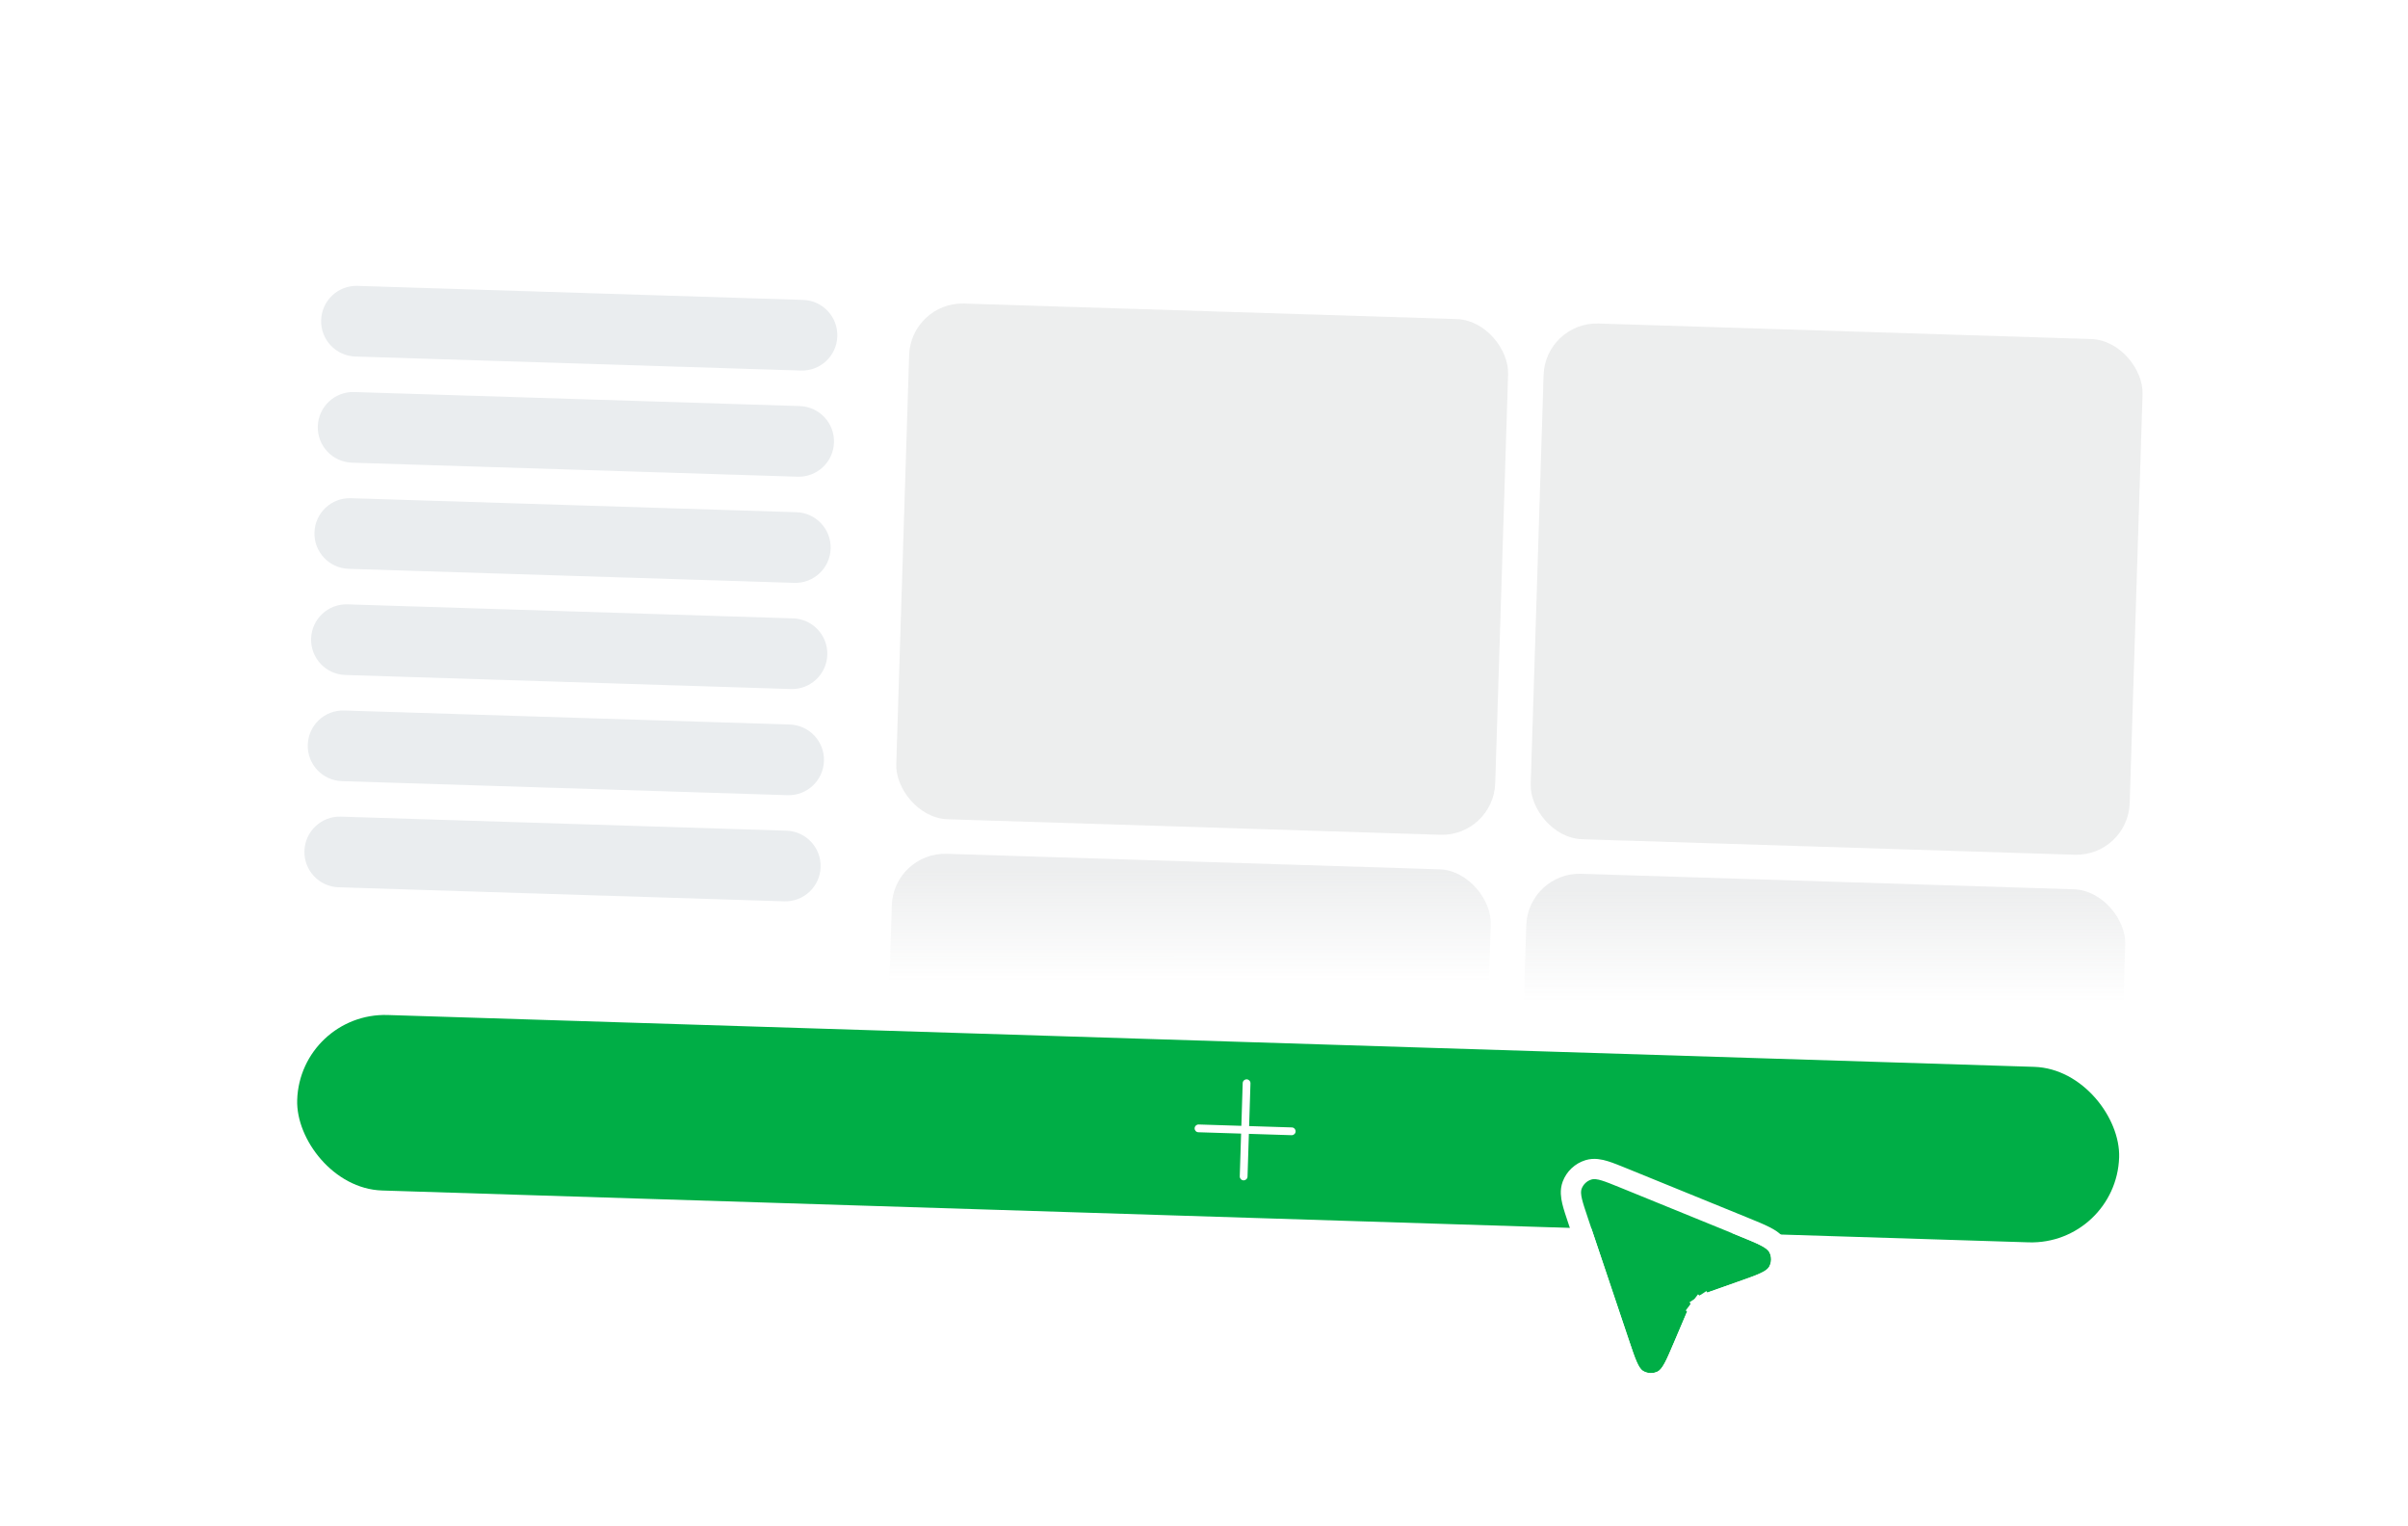 <svg width="243" height="154" viewBox="0 0 243 154" fill="none" xmlns="http://www.w3.org/2000/svg">
<g filter="url(#filter0_d_13692_31125)">
<rect x="14.566" y="20.893" width="209.642" height="115.572" rx="13" transform="rotate(-2.528 14.566 20.893)" fill="white" shape-rendering="crispEdges"/>
<rect opacity="0.13" x="88.511" y="30.184" width="60.474" height="52.059" rx="5.375" transform="rotate(-2.528 88.511 30.184)" fill="#747C80"/>
<rect opacity="0.13" x="152.506" y="27.359" width="60.474" height="52.058" rx="5.375" transform="rotate(-2.528 152.506 27.359)" fill="#747C80"/>
<rect opacity="0.13" x="90.962" y="85.676" width="60.474" height="27.773" rx="5.375" transform="rotate(-2.528 90.962 85.676)" fill="#747C80"/>
<rect opacity="0.13" x="154.958" y="82.851" width="60.474" height="27.773" rx="5.375" transform="rotate(-2.528 154.958 82.851)" fill="#747C80"/>
<g clip-path="url(#clip0_13692_31125)">
<rect x="32.314" y="104.428" width="183.95" height="17.715" rx="8.857" transform="rotate(-2.528 32.314 104.428)" fill="#00AE46"/>
<path fill-rule="evenodd" clip-rule="evenodd" d="M126.922 104.014C127.138 104.004 127.322 104.172 127.331 104.388L127.521 108.698L131.831 108.507C132.047 108.498 132.23 108.665 132.24 108.882C132.249 109.098 132.082 109.281 131.865 109.291L127.556 109.481L127.746 113.791C127.756 114.007 127.588 114.19 127.372 114.2C127.155 114.209 126.972 114.041 126.963 113.825L126.772 109.516L122.463 109.706C122.247 109.715 122.063 109.548 122.054 109.331C122.044 109.115 122.212 108.932 122.428 108.922L126.738 108.732L126.548 104.423C126.538 104.206 126.706 104.023 126.922 104.014Z" fill="white"/>
</g>
<g filter="url(#filter1_d_13692_31125)">
<g filter="url(#filter2_d_13692_31125)">
<path d="M163.351 115.459C162.69 113.893 162.359 113.109 162.512 112.586C162.646 112.13 162.982 111.762 163.424 111.589C163.933 111.39 164.742 111.651 166.361 112.172L178.754 116.16C180.658 116.773 181.611 117.08 181.907 117.579C182.163 118.012 182.191 118.544 181.98 119.001C181.737 119.529 180.822 119.932 178.99 120.738L176.199 121.966C175.592 122.233 175.288 122.367 175.037 122.564C174.814 122.738 174.621 122.948 174.467 123.186C174.293 123.454 174.187 123.768 173.974 124.396L172.997 127.285C172.355 129.18 172.034 130.128 171.53 130.416C171.093 130.666 170.561 130.686 170.108 130.468C169.584 130.218 169.194 129.296 168.416 127.453L163.351 115.459Z" fill="#00AE46"/>
<path d="M161.532 112.298L161.532 112.298C161.364 112.872 161.497 113.453 161.653 113.943C161.814 114.444 162.077 115.067 162.391 115.811L162.41 115.857L167.475 127.85L167.495 127.896C167.867 128.779 168.173 129.503 168.454 130.035C168.719 130.537 169.078 131.108 169.666 131.39L170.108 130.468L169.666 131.39C170.423 131.752 171.309 131.719 172.037 131.303C172.604 130.979 172.92 130.383 173.147 129.863C173.389 129.312 173.641 128.567 173.948 127.66L173.964 127.612L174.942 124.723C175.171 124.046 175.236 123.878 175.324 123.742L174.467 123.186L175.324 123.742C175.417 123.599 175.532 123.473 175.666 123.368L175.037 122.564L175.666 123.368C175.793 123.269 175.956 123.189 176.61 122.901L179.402 121.673L179.448 121.652C180.324 121.266 181.044 120.95 181.572 120.661C182.07 120.388 182.635 120.021 182.908 119.428C183.259 118.666 183.213 117.781 182.786 117.059C182.453 116.497 181.853 116.191 181.329 115.971C180.775 115.738 180.026 115.497 179.115 115.203L179.067 115.188L166.674 111.2L166.626 111.184C165.857 110.937 165.214 110.73 164.7 110.614C164.199 110.501 163.609 110.42 163.052 110.638L163.052 110.638C162.316 110.927 161.754 111.54 161.532 112.298Z" stroke="white" stroke-width="2.043"/>
</g>
</g>
<path d="M29.313 36.509C29.226 34.542 30.751 32.876 32.718 32.79L77.66 30.806C79.627 30.719 81.293 32.244 81.379 34.211C81.466 36.179 79.942 37.844 77.974 37.931L33.032 39.914C31.065 40.001 29.4 38.476 29.313 36.509Z" fill="#EAEDEF"/>
<path d="M29.786 47.214C29.699 45.247 31.223 43.582 33.191 43.495L78.132 41.512C80.1 41.425 81.765 42.949 81.852 44.917C81.939 46.884 80.414 48.549 78.447 48.636L33.505 50.619C31.538 50.706 29.872 49.182 29.786 47.214Z" fill="#EAEDEF"/>
<path d="M30.258 57.919C30.172 55.952 31.696 54.287 33.663 54.2L78.605 52.217C80.573 52.13 82.238 53.654 82.325 55.622C82.411 57.589 80.887 59.254 78.92 59.341L33.978 61.325C32.01 61.411 30.345 59.887 30.258 57.919Z" fill="#EAEDEF"/>
<path d="M30.731 68.625C30.644 66.657 32.169 64.992 34.136 64.905L79.078 62.922C81.045 62.835 82.71 64.36 82.797 66.327C82.884 68.294 81.36 69.96 79.392 70.046L34.45 72.03C32.483 72.117 30.818 70.592 30.731 68.625Z" fill="#EAEDEF"/>
<path d="M31.203 79.33C31.116 77.363 32.641 75.697 34.608 75.611L79.55 73.627C81.517 73.54 83.183 75.065 83.269 77.032C83.356 79 81.832 80.665 79.864 80.752L34.923 82.735C32.955 82.822 31.29 81.297 31.203 79.33Z" fill="#EAEDEF"/>
<path d="M31.676 90.035C31.589 88.068 33.113 86.403 35.081 86.316L80.023 84.332C81.99 84.246 83.655 85.77 83.742 87.737C83.829 89.705 82.304 91.37 80.337 91.457L35.395 93.44C33.428 93.527 31.763 92.002 31.676 90.035Z" fill="#EAEDEF"/>
</g>
<g filter="url(#filter3_d_13692_31125)">
<rect x="18.882" y="12.945" width="209.642" height="115.572" rx="13" transform="rotate(1.803 18.882 12.945)" fill="white" shape-rendering="crispEdges"/>
<rect opacity="0.13" x="91.914" y="27.794" width="60.474" height="52.059" rx="5.375" transform="rotate(1.803 91.914 27.794)" fill="#747C80"/>
<rect opacity="0.13" x="155.939" y="29.809" width="60.474" height="52.058" rx="5.375" transform="rotate(1.803 155.939 29.809)" fill="#747C80"/>
<rect opacity="0.13" x="90.165" y="83.312" width="60.474" height="27.773" rx="5.375" transform="rotate(1.803 90.165 83.312)" fill="url(#paint0_linear_13692_31125)"/>
<rect opacity="0.13" x="154.191" y="85.328" width="60.474" height="27.773" rx="5.375" transform="rotate(1.803 154.191 85.328)" fill="url(#paint1_linear_13692_31125)"/>
<g filter="url(#filter4_dd_13692_31125)">
<rect x="30.269" y="97.581" width="183.95" height="17.715" rx="8.857" transform="rotate(1.803 30.269 97.581)" fill="#00AE46"/>
<path fill-rule="evenodd" clip-rule="evenodd" d="M125.81 104.35C126.026 104.357 126.196 104.538 126.189 104.754L126.054 109.066L130.365 109.202C130.582 109.208 130.751 109.389 130.745 109.606C130.738 109.822 130.557 109.992 130.34 109.986L126.029 109.85L125.893 114.161C125.886 114.378 125.705 114.548 125.489 114.541C125.272 114.534 125.102 114.353 125.109 114.137L125.245 109.825L120.934 109.689C120.717 109.683 120.547 109.502 120.554 109.285C120.561 109.069 120.742 108.899 120.958 108.905L125.27 109.041L125.405 104.73C125.412 104.513 125.593 104.343 125.81 104.35Z" fill="white"/>
</g>
<g filter="url(#filter5_d_13692_31125)">
<g filter="url(#filter6_d_13692_31125)">
<path d="M160.103 118.481C159.561 116.869 159.291 116.063 159.483 115.552C159.651 115.108 160.014 114.767 160.468 114.628C160.99 114.468 161.777 114.789 163.352 115.43L175.408 120.343C177.261 121.098 178.188 121.476 178.445 121.996C178.668 122.448 178.656 122.98 178.411 123.42C178.129 123.927 177.186 124.26 175.299 124.925L172.422 125.94C171.797 126.16 171.484 126.27 171.218 126.448C170.983 126.605 170.775 126.8 170.603 127.025C170.41 127.279 170.28 127.584 170.021 128.194L168.827 131.001C168.045 132.843 167.653 133.763 167.129 134.013C166.674 134.229 166.143 134.209 165.706 133.958C165.203 133.668 164.884 132.72 164.247 130.823L160.103 118.481Z" fill="#00AE46"/>
<path d="M158.528 115.192L158.528 115.192C158.317 115.752 158.405 116.341 158.524 116.841C158.646 117.353 158.861 117.993 159.119 118.759L159.134 118.806L163.279 131.148L163.295 131.196C163.6 132.103 163.85 132.849 164.09 133.401C164.317 133.921 164.631 134.518 165.197 134.843L165.706 133.958L165.197 134.843C165.924 135.261 166.81 135.296 167.568 134.935C168.157 134.655 168.517 134.085 168.783 133.584C169.065 133.053 169.373 132.329 169.748 131.447L169.768 131.401L170.961 128.594C171.24 127.936 171.318 127.773 171.416 127.644L170.603 127.025L171.416 127.644C171.519 127.509 171.644 127.392 171.785 127.298L171.218 126.448L171.785 127.298C171.92 127.208 172.088 127.141 172.762 126.903L175.638 125.889L175.686 125.872C176.589 125.553 177.331 125.292 177.878 125.044C178.395 124.809 178.987 124.486 179.304 123.916C179.711 123.182 179.733 122.296 179.361 121.544C179.072 120.959 178.496 120.607 177.991 120.349C177.456 120.074 176.727 119.778 175.84 119.416L175.794 119.397L163.737 114.484L163.691 114.466C162.943 114.161 162.317 113.906 161.814 113.752C161.322 113.601 160.74 113.476 160.168 113.651L160.168 113.651C159.412 113.883 158.806 114.452 158.528 115.192Z" stroke="white" stroke-width="2.043"/>
</g>
</g>
<path d="M32.407 29.632C32.469 27.664 34.115 26.118 36.083 26.18L81.046 27.596C83.015 27.659 84.56 29.304 84.498 31.273C84.436 33.241 82.79 34.786 80.822 34.724L35.858 33.308C33.89 33.246 32.345 31.6 32.407 29.632Z" fill="#EAEDEF"/>
<path d="M32.07 40.343C32.132 38.374 33.778 36.829 35.746 36.891L80.709 38.307C82.678 38.369 84.223 40.015 84.161 41.983C84.099 43.952 82.453 45.497 80.485 45.435L35.522 44.019C33.553 43.957 32.008 42.311 32.07 40.343Z" fill="#EAEDEF"/>
<path d="M31.733 51.053C31.794 49.084 33.44 47.539 35.409 47.601L80.372 49.017C82.34 49.079 83.886 50.725 83.824 52.693C83.762 54.662 82.116 56.207 80.147 56.145L35.184 54.729C33.216 54.667 31.671 53.021 31.733 51.053Z" fill="#EAEDEF"/>
<path d="M31.395 61.763C31.457 59.795 33.103 58.249 35.071 58.312L80.035 59.728C82.003 59.79 83.548 61.435 83.486 63.404C83.424 65.372 81.778 66.918 79.81 66.856L34.847 65.439C32.879 65.377 31.333 63.731 31.395 61.763Z" fill="#EAEDEF"/>
<path d="M31.058 72.474C31.12 70.505 32.766 68.96 34.734 69.022L79.698 70.438C81.666 70.5 83.211 72.146 83.149 74.114C83.087 76.083 81.442 77.628 79.473 77.566L34.51 76.15C32.541 76.088 30.996 74.442 31.058 72.474Z" fill="#EAEDEF"/>
<path d="M30.721 83.184C30.783 81.216 32.429 79.67 34.397 79.732L79.36 81.148C81.329 81.21 82.874 82.856 82.812 84.825C82.75 86.793 81.104 88.338 79.136 88.276L34.172 86.86C32.204 86.798 30.659 85.152 30.721 83.184Z" fill="#EAEDEF"/>
</g>
<defs>
<filter id="filter0_d_13692_31125" x="0.399" y="0.144" width="242.868" height="153.038" filterUnits="userSpaceOnUse" color-interpolation-filters="sRGB">
<feFlood flood-opacity="0" result="BackgroundImageFix"/>
<feColorMatrix in="SourceAlpha" type="matrix" values="0 0 0 0 0 0 0 0 0 0 0 0 0 0 0 0 0 0 127 0" result="hardAlpha"/>
<feOffset dy="2.663"/>
<feGaussianBlur stdDeviation="7.083"/>
<feComposite in2="hardAlpha" operator="out"/>
<feColorMatrix type="matrix" values="0 0 0 0 0 0 0 0 0 0 0 0 0 0 0 0 0 0 0.08 0"/>
<feBlend mode="normal" in2="BackgroundImageFix" result="effect1_dropShadow_13692_31125"/>
<feBlend mode="normal" in="SourceGraphic" in2="effect1_dropShadow_13692_31125" result="shape"/>
</filter>
<filter id="filter1_d_13692_31125" x="151.715" y="101.616" width="41.549" height="41.549" filterUnits="userSpaceOnUse" color-interpolation-filters="sRGB">
<feFlood flood-opacity="0" result="BackgroundImageFix"/>
<feColorMatrix in="SourceAlpha" type="matrix" values="0 0 0 0 0 0 0 0 0 0 0 0 0 0 0 0 0 0 127 0" result="hardAlpha"/>
<feOffset dy="1.589"/>
<feGaussianBlur stdDeviation="4.227"/>
<feComposite in2="hardAlpha" operator="out"/>
<feColorMatrix type="matrix" values="0 0 0 0 0 0 0 0 0 0 0 0 0 0 0 0 0 0 0.08 0"/>
<feBlend mode="normal" in2="BackgroundImageFix" result="effect1_dropShadow_13692_31125"/>
<feBlend mode="normal" in="SourceGraphic" in2="effect1_dropShadow_13692_31125" result="shape"/>
</filter>
<filter id="filter2_d_13692_31125" x="160.305" y="109.352" width="24.242" height="23.692" filterUnits="userSpaceOnUse" color-interpolation-filters="sRGB">
<feFlood flood-opacity="0" result="BackgroundImageFix"/>
<feColorMatrix in="SourceAlpha" type="matrix" values="0 0 0 0 0 0 0 0 0 0 0 0 0 0 0 0 0 0 127 0" result="hardAlpha"/>
<feOffset dx="0.128" dy="0.128"/>
<feGaussianBlur stdDeviation="0.128"/>
<feComposite in2="hardAlpha" operator="out"/>
<feColorMatrix type="matrix" values="0 0 0 0 0 0 0 0 0 0 0 0 0 0 0 0 0 0 0.1 0"/>
<feBlend mode="normal" in2="BackgroundImageFix" result="effect1_dropShadow_13692_31125"/>
<feBlend mode="normal" in="SourceGraphic" in2="effect1_dropShadow_13692_31125" result="shape"/>
</filter>
<filter id="filter3_d_13692_31125" x="1.079" y="1.441" width="241.509" height="152.061" filterUnits="userSpaceOnUse" color-interpolation-filters="sRGB">
<feFlood flood-opacity="0" result="BackgroundImageFix"/>
<feColorMatrix in="SourceAlpha" type="matrix" values="0 0 0 0 0 0 0 0 0 0 0 0 0 0 0 0 0 0 127 0" result="hardAlpha"/>
<feOffset dy="2.663"/>
<feGaussianBlur stdDeviation="7.083"/>
<feComposite in2="hardAlpha" operator="out"/>
<feColorMatrix type="matrix" values="0 0 0 0 0 0 0 0 0 0 0 0 0 0 0 0 0 0 0.08 0"/>
<feBlend mode="normal" in2="BackgroundImageFix" result="effect1_dropShadow_13692_31125"/>
<feBlend mode="normal" in="SourceGraphic" in2="effect1_dropShadow_13692_31125" result="shape"/>
</filter>
<filter id="filter4_dd_13692_31125" x="22.151" y="91.369" width="199.539" height="39.69" filterUnits="userSpaceOnUse" color-interpolation-filters="sRGB">
<feFlood flood-opacity="0" result="BackgroundImageFix"/>
<feColorMatrix in="SourceAlpha" type="matrix" values="0 0 0 0 0 0 0 0 0 0 0 0 0 0 0 0 0 0 127 0" result="hardAlpha"/>
<feOffset dy="1.886"/>
<feGaussianBlur stdDeviation="3.772"/>
<feComposite in2="hardAlpha" operator="out"/>
<feColorMatrix type="matrix" values="0 0 0 0 0.267 0 0 0 0 0.325 0 0 0 0 0.443 0 0 0 0.08 0"/>
<feBlend mode="normal" in2="BackgroundImageFix" result="effect1_dropShadow_13692_31125"/>
<feColorMatrix in="SourceAlpha" type="matrix" values="0 0 0 0 0 0 0 0 0 0 0 0 0 0 0 0 0 0 127 0" result="hardAlpha"/>
<feOffset/>
<feGaussianBlur stdDeviation="2.829"/>
<feComposite in2="hardAlpha" operator="out"/>
<feColorMatrix type="matrix" values="0 0 0 0 0.267 0 0 0 0 0.325 0 0 0 0 0.443 0 0 0 0.04 0"/>
<feBlend mode="normal" in2="effect1_dropShadow_13692_31125" result="effect2_dropShadow_13692_31125"/>
<feBlend mode="normal" in="SourceGraphic" in2="effect2_dropShadow_13692_31125" result="shape"/>
</filter>
<filter id="filter5_d_13692_31125" x="148.179" y="105.454" width="41.261" height="41.262" filterUnits="userSpaceOnUse" color-interpolation-filters="sRGB">
<feFlood flood-opacity="0" result="BackgroundImageFix"/>
<feColorMatrix in="SourceAlpha" type="matrix" values="0 0 0 0 0 0 0 0 0 0 0 0 0 0 0 0 0 0 127 0" result="hardAlpha"/>
<feOffset dy="1.589"/>
<feGaussianBlur stdDeviation="4.227"/>
<feComposite in2="hardAlpha" operator="out"/>
<feColorMatrix type="matrix" values="0 0 0 0 0 0 0 0 0 0 0 0 0 0 0 0 0 0 0.08 0"/>
<feBlend mode="normal" in2="BackgroundImageFix" result="effect1_dropShadow_13692_31125"/>
<feBlend mode="normal" in="SourceGraphic" in2="effect1_dropShadow_13692_31125" result="shape"/>
</filter>
<filter id="filter6_d_13692_31125" x="157.251" y="112.417" width="23.779" height="24.171" filterUnits="userSpaceOnUse" color-interpolation-filters="sRGB">
<feFlood flood-opacity="0" result="BackgroundImageFix"/>
<feColorMatrix in="SourceAlpha" type="matrix" values="0 0 0 0 0 0 0 0 0 0 0 0 0 0 0 0 0 0 127 0" result="hardAlpha"/>
<feOffset dx="0.128" dy="0.128"/>
<feGaussianBlur stdDeviation="0.128"/>
<feComposite in2="hardAlpha" operator="out"/>
<feColorMatrix type="matrix" values="0 0 0 0 0 0 0 0 0 0 0 0 0 0 0 0 0 0 0.1 0"/>
<feBlend mode="normal" in2="BackgroundImageFix" result="effect1_dropShadow_13692_31125"/>
<feBlend mode="normal" in="SourceGraphic" in2="effect1_dropShadow_13692_31125" result="shape"/>
</filter>
<linearGradient id="paint0_linear_13692_31125" x1="119.993" y1="84.211" x2="120.424" y2="97.884" gradientUnits="userSpaceOnUse">
<stop stop-color="#747C80"/>
<stop offset="0.818" stop-color="#747C80" stop-opacity="0"/>
</linearGradient>
<linearGradient id="paint1_linear_13692_31125" x1="184.019" y1="86.227" x2="184.449" y2="99.9" gradientUnits="userSpaceOnUse">
<stop stop-color="#747C80"/>
<stop offset="0.818" stop-color="#747C80" stop-opacity="0"/>
</linearGradient>
<clipPath id="clip0_13692_31125">
<rect width="183.95" height="18.823" fill="white" transform="translate(32.289 103.873) rotate(-2.528)"/>
</clipPath>
</defs>
</svg>
